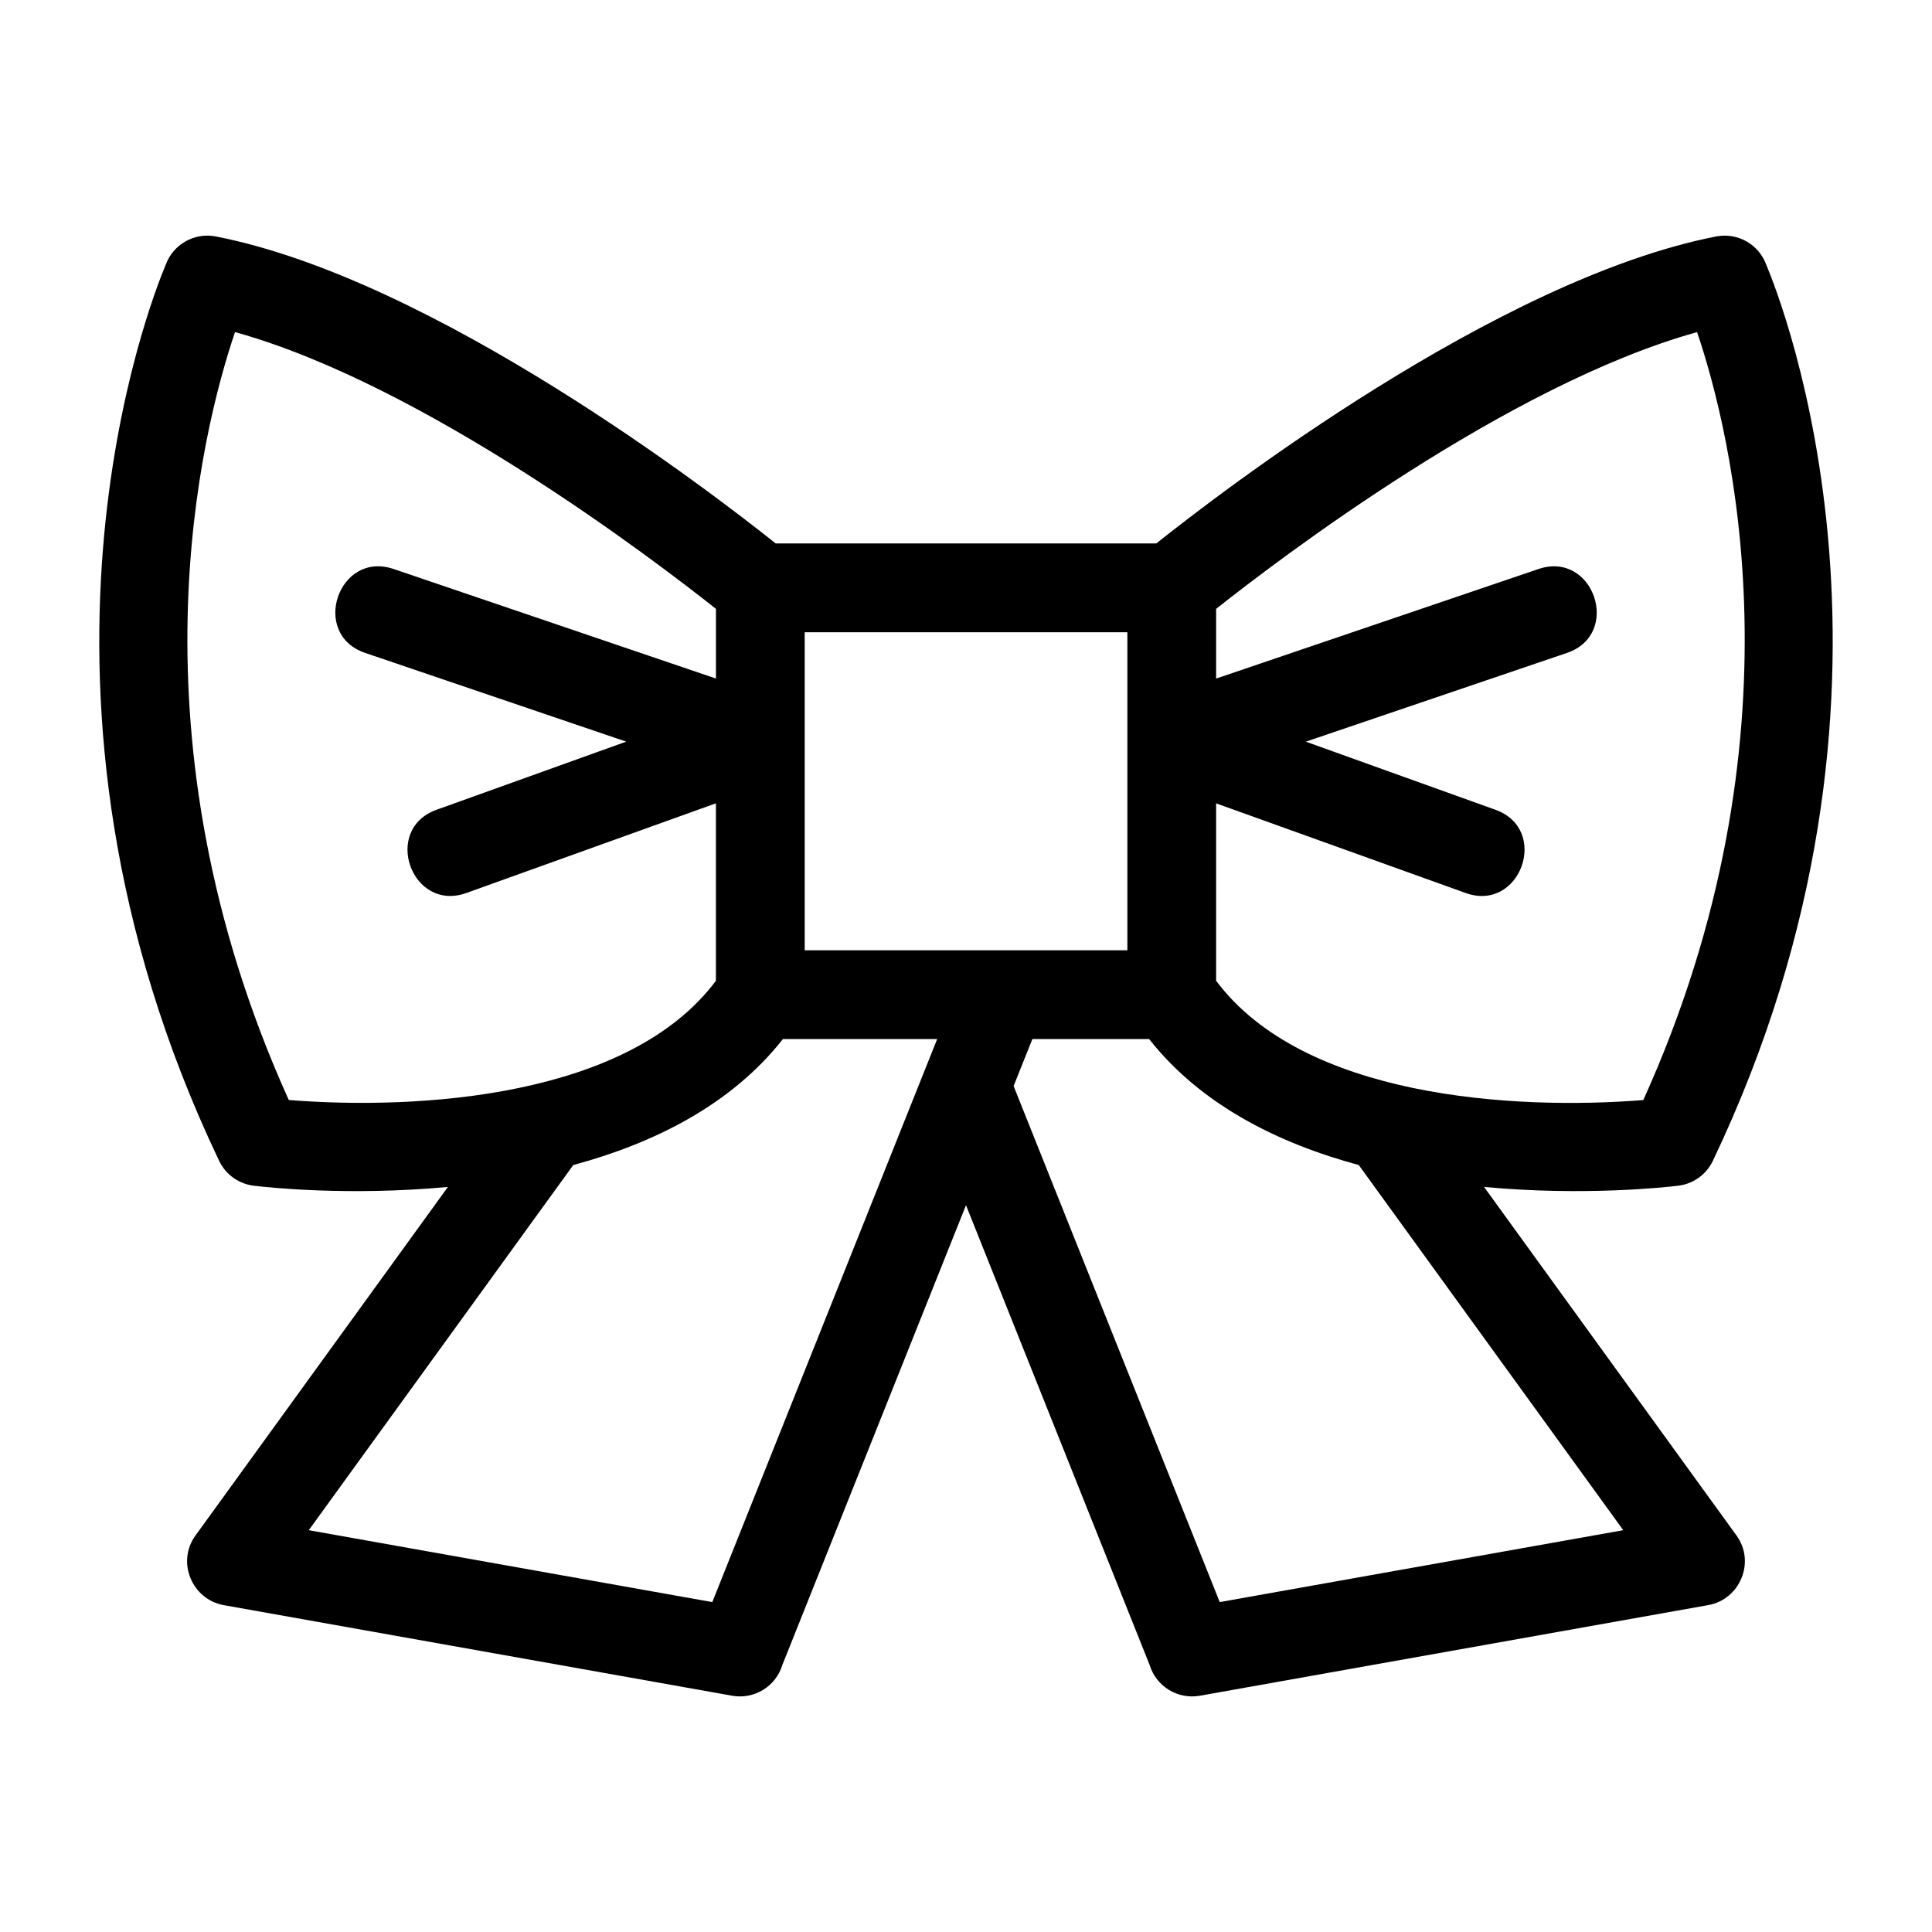 <?xml version="1.0" encoding="UTF-8"?>
<!-- Uploaded to: ICON Repo, www.svgrepo.com, Generator: ICON Repo Mixer Tools -->
<svg fill="#000000" width="800px" height="800px" version="1.1" viewBox="144 144 512 512" xmlns="http://www.w3.org/2000/svg">
 <path d="m349.57 288.02h100.86c16.43-13.109 90.312-70.02 148.36-81.355 5.773-1.129 11.391 2.184 13.312 7.562 4.023 9.543 45.07 113.08-14.168 237.39-1.852 3.879-5.551 6.285-9.543 6.652-2.801 0.332-24.598 2.762-51.102 0.281l66.895 92.363c5.141 7.086 0.863 16.996-7.484 18.457l-134.76 24.023c-5.91 1.031-11.555-2.539-13.266-8.133l-48.676-121.87-48.676 121.87c-1.707 5.594-7.356 9.164-13.258 8.133l-134.77-24.012c-8.344-1.488-12.629-11.379-7.484-18.469l66.895-92.363c-26.496 2.488-48.301 0.055-51.102-0.281-3.992-0.367-7.695-2.773-9.543-6.652-59.238-124.31-18.191-227.84-14.168-237.39 1.922-5.379 7.539-8.695 13.312-7.562 58.055 11.336 131.94 68.246 148.36 81.355zm63.047 143.79 54.625 136.76 106.94-19.055-70.098-96.773c-21.152-5.707-41.73-15.824-55.559-33.387h-30.93zm-20.254-12.453h-40.879c-13.824 17.566-34.406 27.684-55.559 33.387l-70.098 96.773 106.94 19.055zm-58.637-15.453v-47.016l-66.133 23.762c-14.5 5.199-22.422-16.848-7.894-22.055l50.254-18.055-69.18-23.512c-14.645-4.969-7.094-27.199 7.535-22.238l85.426 29.031v-18.469c-16.5-13.086-77.27-59.41-127.45-73.348-8.938 26.391-29.301 107.15 14.246 203.51 34.484 2.727 90.066-0.629 113.21-31.617zm245.77 31.617c43.551-96.355 23.184-177.12 14.25-203.51-50.191 13.938-110.95 60.262-127.46 73.348v18.469l85.426-29.031c14.625-4.961 22.176 17.27 7.539 22.238l-69.188 23.512 50.258 18.055c14.52 5.207 6.598 27.254-7.902 22.055l-66.133-23.762v47.016c23.148 30.984 78.727 34.34 113.21 31.617zm-136.73-123.97h-85.516v84.289h85.516z"/>
</svg>